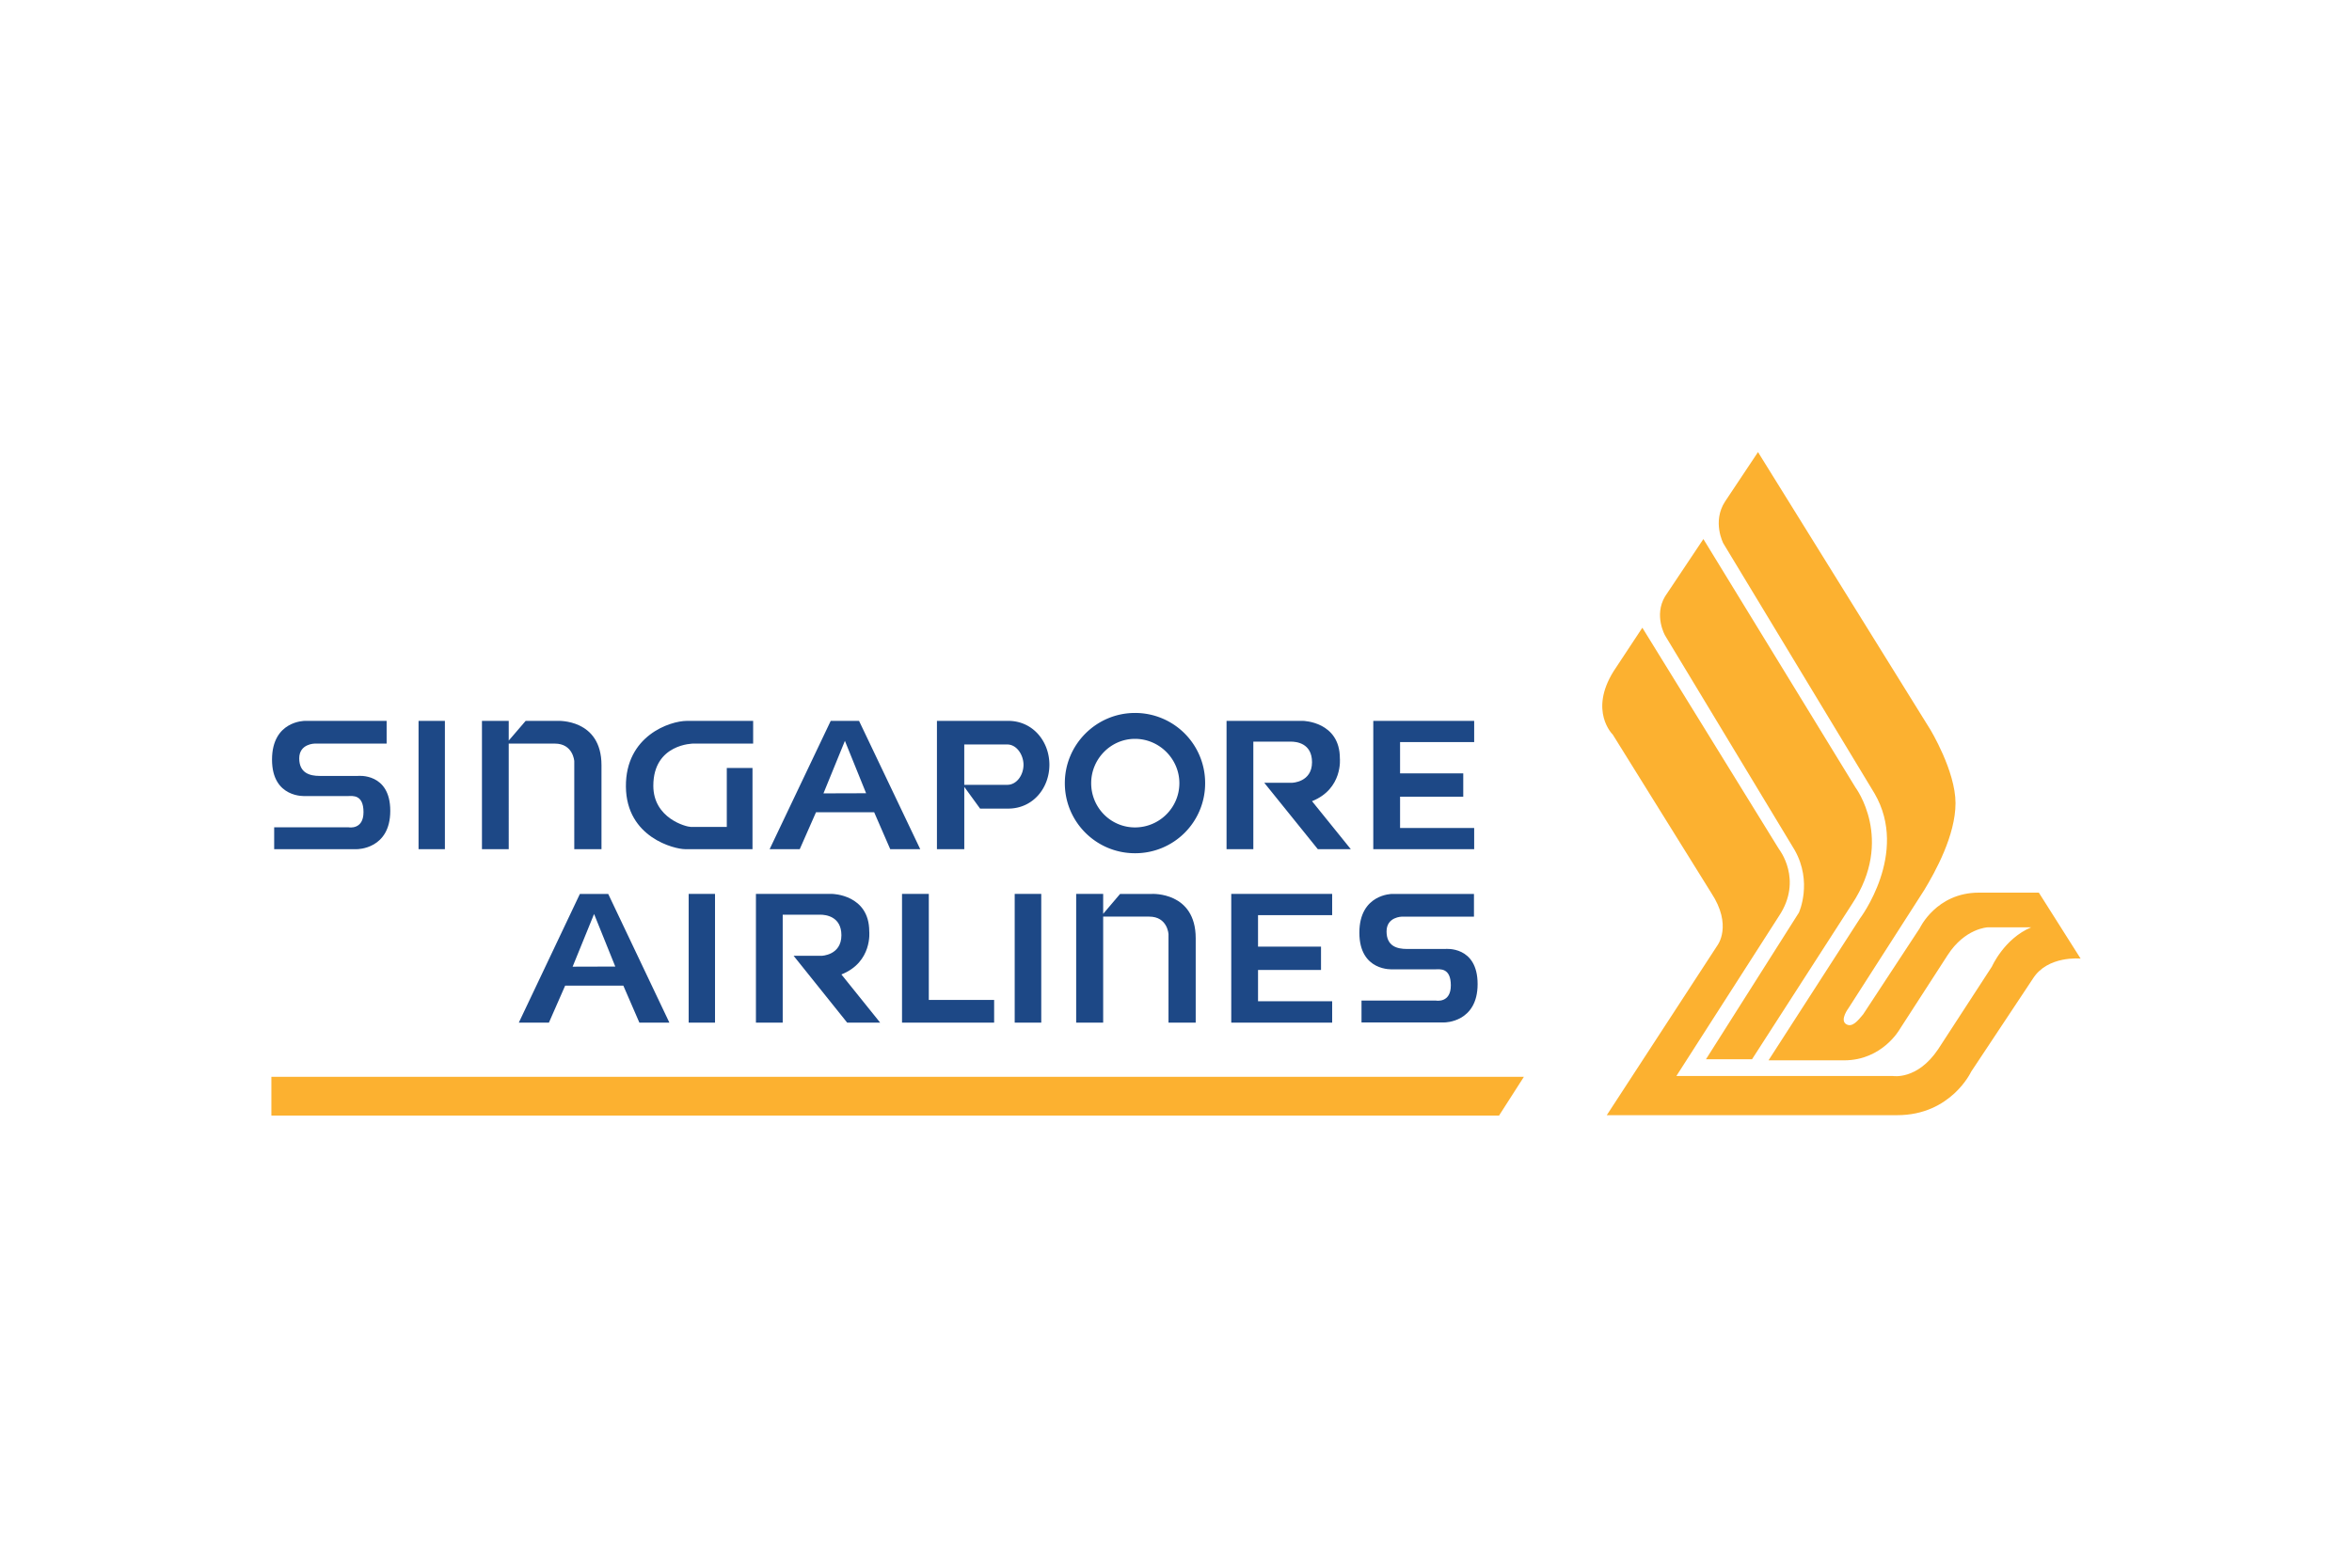 
<svg xmlns="http://www.w3.org/2000/svg" height="800" width="1200" viewBox="-52.5 -32.095 455 192.571"><path d="M0 120.88h242.299l-4.808 7.5H0v-7.5" fill="#fcb130" fill-rule="evenodd"/><g fill="#fcb130" fill-rule="evenodd"><path d="M286.432 117.482h-8.91l17.985-28.386s2.693-5.885-.83-12.1l-25.071-41.522s-2.195-3.855 0-7.543l7.418-11.107 29.422 48.071s7.584 10.07-.663 22.543l-19.351 30.044"/><path d="M307.938 108.78l10.941-16.659s3.19-6.88 11.437-6.88h11.603L350 98.006s-6.383-.663-9.242 3.896l-11.933 17.984s-3.896 8.413-14.297 8.413h-56.192l21.383-32.821s3.023-3.853-1.203-10.235L259.495 54.66s-4.682-4.516.165-12.265l5.555-8.414 26.438 42.848s4.682 5.885 0 12.93l-19.85 30.955h41.854s4.724.87 8.785-5.18l10.401-15.995s2.362-5.388 7.584-7.584h-8.412s-4.393.166-7.749 5.387l-9.24 14.297s-3.358 6.05-10.776 6.05h-14.628l17.653-27.392s9.615-12.638 2.86-24.242l-29.257-48.4s-2.195-4.187.332-8.082L287.59 0l33.318 53.665s4.891 8.04 4.891 14.255c0 6.216-3.895 13.261-6.052 16.825l-14.669 22.875s-1.657 2.196-.496 3.025c1.201.828 2.362-.664 3.356-1.866"/></g><g fill="#1d4886"><path d="M121.999 85.49h5.18v20.513h12.639v4.393h-17.82V85.49m21.798 24.906h5.138V85.49h-5.138zm-63.071 0h5.097V85.49h-5.097zM185.69 85.49h19.52v4.103h-14.34v6.092h12.184v4.517H190.87v6.05h14.34v4.144h-19.52V85.49m27.475-33.482h19.519v4.102h-14.337v6.05h12.224v4.517h-12.224v6.05h14.337v4.102h-19.519V52.008M93.737 110.396V85.49h14.794s7.127.124 7.127 7.252c0 0 .663 5.926-5.386 8.329l7.5 9.324h-6.382l-10.36-12.93h5.388s3.854-.082 3.854-3.977c0-3.689-3.108-3.979-4.061-3.979h-7.294v20.886h-5.18m91.042-33.565V52.007h14.794s7.128.123 7.128 7.253c0 0 .621 5.882-5.387 8.286l7.5 9.282h-6.381l-10.36-12.845h5.387s3.854-.083 3.854-3.979c0-3.73-3.107-3.979-4.06-3.979h-7.294V76.83h-5.181M81.098 72.52H88.1V61.125h4.973v15.704H80.02c-1.948 0-11.354-2.196-11.437-12.1-.083-9.82 8.495-12.721 11.81-12.721h12.805V56.4H81.637s-7.75 0-7.75 8.163c0 6.34 6.423 7.956 7.21 7.956m74.592 12.971h5.222v3.855l3.274-3.854h6.174s8.453-.456 8.453 8.578v16.327h-5.262V93.28s-.166-3.398-3.73-3.398h-8.909v20.513h-5.222V85.49M40.736 52.008h5.18v3.811l3.273-3.811h6.175s8.495-.456 8.495 8.577v16.244h-5.264V59.8s-.206-3.398-3.77-3.398h-8.91V76.83h-5.179V52.008M28.47 76.83h5.097V52.006H28.47zm182.417 33.525v-4.227h14.42s2.86.538 2.86-2.943c0-3.48-2.155-3.107-2.941-3.107h-8.33s-6.423.455-6.423-7.086c0-7.501 6.34-7.501 6.34-7.501h15.829v4.392h-13.883s-3.025 0-3.025 2.86 2.031 3.397 3.937 3.397h7.419s6.257-.663 6.257 6.796c0 7.46-6.423 7.419-6.423 7.419h-16.037M.54 76.83v-4.227h14.42s2.86.539 2.86-2.942c0-3.481-2.156-3.108-2.943-3.108h-8.33s-6.423.455-6.423-7.045c0-7.542 6.341-7.5 6.341-7.5h15.83V56.4H8.412s-3.025 0-3.025 2.86c0 2.857 2.073 3.397 3.937 3.397h7.418s6.257-.663 6.257 6.754c0 7.458-6.423 7.417-6.423 7.417H.539" fill-rule="evenodd"/><path d="M167.065 50.474c-7.468 0-13.571 6.087-13.571 13.584 0 7.526 6.103 13.56 13.57 13.56a13.512 13.512 0 0013.572-13.56 13.539 13.539 0 00-13.571-13.584m0 22.147c-4.686 0-8.474-3.82-8.474-8.563 0-4.679 3.793-8.573 8.474-8.573 4.72 0 8.587 3.894 8.587 8.573 0 4.743-3.867 8.563-8.587 8.563m-53.38-20.615h-5.48L96.389 76.83h5.825l3.143-7.138h11.256l3.104 7.138h5.805M106.8 66.036l4.15-10.163 4.102 10.138zM65.16 85.492h-5.48l-11.816 24.904h5.824l3.143-7.161h11.255l3.104 7.161h5.805m-18.72-10.829l4.15-10.196 4.102 10.172zm84.268-47.561h-13.79V76.83h5.29V64.775l3.057 4.206h5.443c4.77 0 7.966-3.965 7.966-8.487 0-4.507-3.196-8.488-7.966-8.488m-.187 12.375h-8.318v-7.808h8.318c1.867 0 3.143 2.064 3.143 3.93.005 1.922-1.27 3.878-3.143 3.878"/></g></svg>
